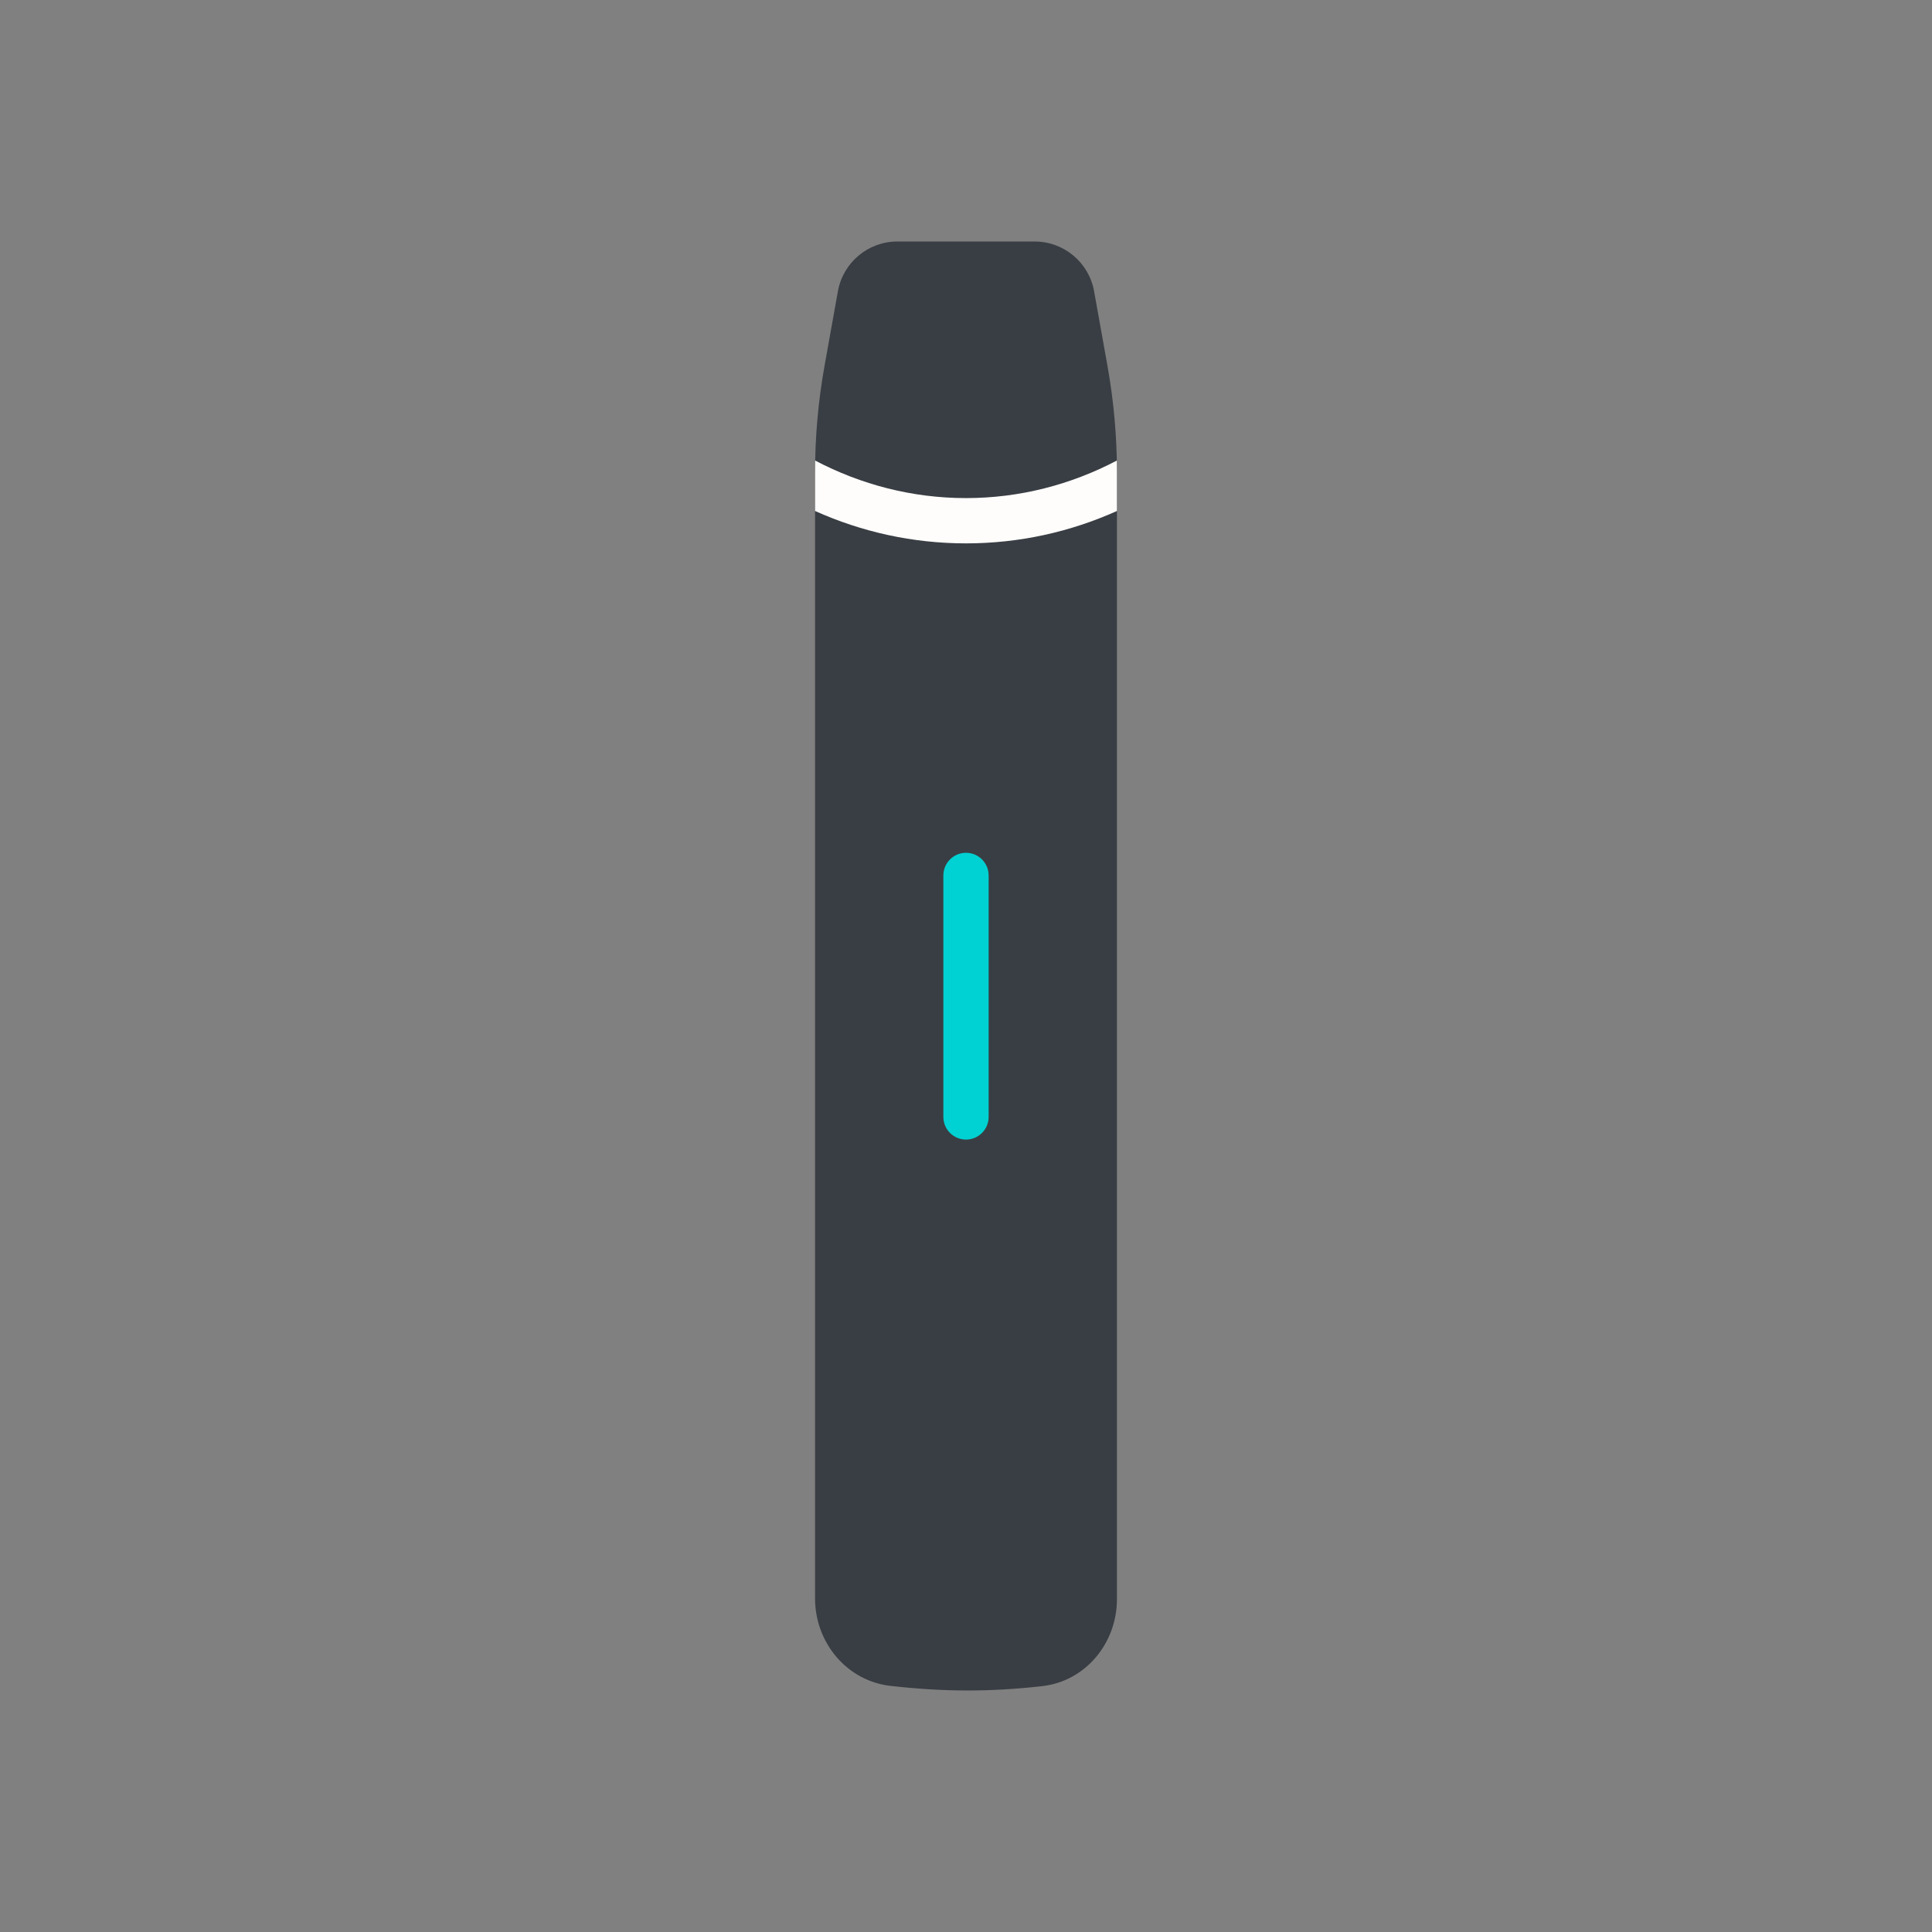 <svg width="64" height="64" viewBox="0 0 64 64" fill="none" xmlns="http://www.w3.org/2000/svg">
<rect x="0" y="0" width="64" height="64" fill="#808080" stroke="none"/>
<path d="M27.757 9.647C27.928 8.694 28.758 8 29.726 8H34.274C35.242 8 36.072 8.694 36.243 9.647L36.686 12.117C36.895 13.283 37 14.464 37 15.648V52.977C37 54.428 35.963 55.694 34.521 55.856C32.758 56.053 31.264 56.045 29.505 55.848C28.052 55.685 27 54.414 27 52.953V15.648C27 14.464 27.105 13.283 27.314 12.117L27.757 9.647Z" fill="#393E44"/>
<path fill-rule="evenodd" clip-rule="evenodd" d="M32 28.25C32.414 28.25 32.75 28.586 32.75 29L32.75 37C32.75 37.414 32.414 37.75 32 37.75C31.586 37.75 31.25 37.414 31.25 37L31.25 29C31.25 28.586 31.586 28.25 32 28.25Z" fill="#00D1D2"/>
<path fill-rule="evenodd" clip-rule="evenodd" d="M36.996 15.257C35.477 16.055 33.779 16.5 32 16.5C30.221 16.5 28.523 16.055 27.004 15.257C27.001 15.387 27 15.518 27 15.648V16.927C28.539 17.618 30.228 18 32 18C33.772 18 35.461 17.618 37 16.927V15.648C37 15.518 36.999 15.387 36.996 15.257Z" fill="#FFFDFB"/>
</svg>
